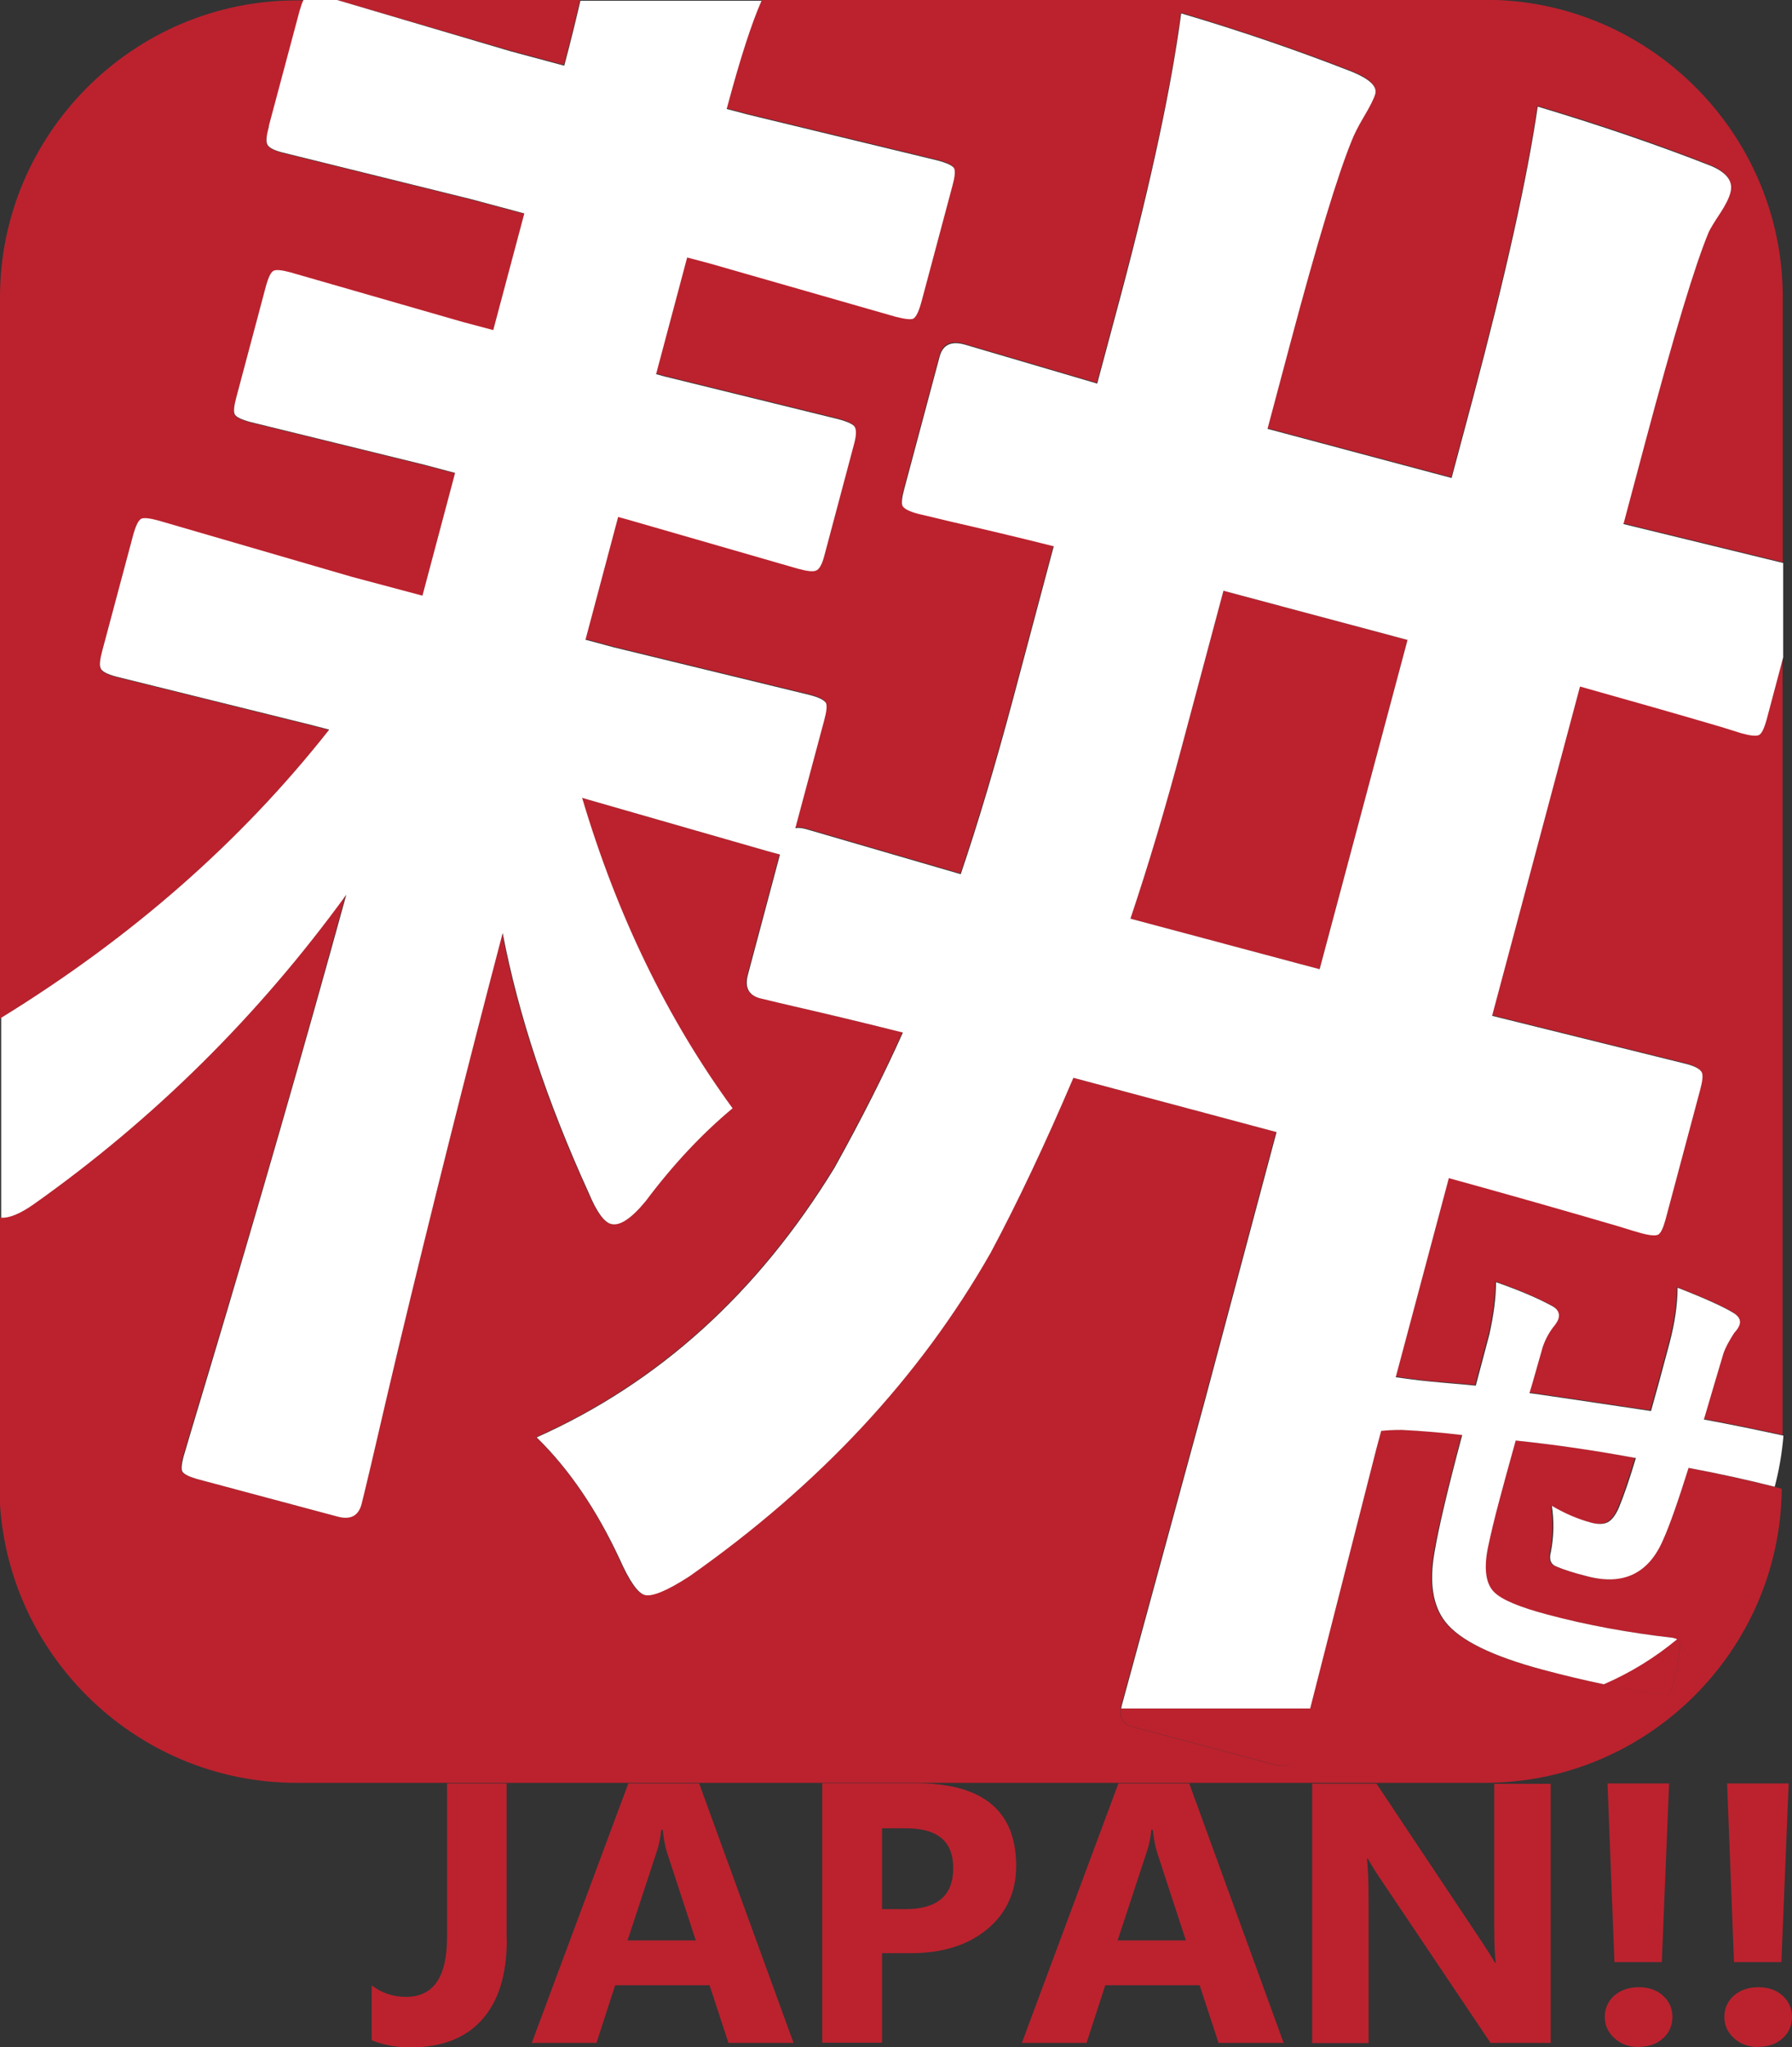 <?xml version="1.0" encoding="UTF-8"?><svg id="_レイヤー_2" xmlns="http://www.w3.org/2000/svg" viewBox="0 0 91.12 104.07"><rect x="0" y="0" width="91.12" height="104.07" fill="#333333" stroke="none"/><defs><style>.cls-1{fill:#bb222e;}.cls-1,.cls-2{stroke-width:0px;}.cls-2{fill:#fff;}</style></defs><g id="_デザイン"><path class="cls-1" d="m89.39,37.33c-.14.06-.43.03-.87-.09-.09-.02-.45-.14-1.09-.34-2.18-.64-4.56-1.33-7.13-2.04l-4.47,16.74,9.85,2.44c.47.12.74.28.82.45.06.14.03.43-.09.87l-1.76,6.59c-.12.44-.24.7-.37.77-.13.08-.43.05-.9-.08-.09-.02-.51-.15-1.26-.38-2.5-.73-5.33-1.53-8.49-2.41l-2.7,10.12c.35.05.75.11,1.19.16.27.04.75.09,1.45.14.7.06,1.17.1,1.43.13l.69-2.6c.22-.99.34-1.88.34-2.66,1.17.41,2.1.81,2.81,1.19.32.15.45.37.37.65-.03.12-.13.27-.29.47-.23.31-.4.65-.52,1-.06.21-.18.6-.33,1.16-.15.53-.26.92-.34,1.17.49.06,2.55.37,6.18.91.23-.8.54-1.94.93-3.41.28-1.05.42-2,.42-2.86,1.43.57,2.37.99,2.82,1.27.29.17.4.36.34.59-.03.13-.13.27-.28.44-.27.43-.45.77-.54,1.02-.3,1-.63,2.12-1,3.38,1.41.26,2.74.54,4.04.82v-39.58l-.84,3.16c-.13.47-.26.73-.4.79Z"/><path class="cls-1" d="m36.93,5.5l1.1.29,9.59,2.32c.53.14.82.28.88.42.06.14.03.43-.09.87l-1.56,5.84c-.14.53-.29.83-.43.92-.14.06-.45.02-.91-.1l-9.49-2.72-1.1-.29-1.58,5.93.44.12,8.79,2.16c.53.14.82.28.88.42.09.15.07.43-.04.84l-1.51,5.67c-.13.47-.27.73-.44.78-.14.06-.45.02-.91-.1l-8.7-2.51-.44-.12-1.66,6.24,1.45.39,9.95,2.42c.47.12.75.26.83.41.06.14.03.43-.09.87l-1.47,5.49c.13-.03.32,0,.55.05l7.86,2.29c.87-2.56,1.76-5.54,2.67-8.94l2.06-7.73c-1.91-.48-3.65-.9-5.22-1.25-1.06-.25-1.61-.38-1.64-.39-.47-.13-.75-.26-.83-.41-.06-.14-.03-.42.08-.83l1.81-6.77c.16-.59.57-.79,1.25-.61l6.76,1.99,1.2-4.48c1.56-5.86,2.59-10.64,3.07-14.34,3.08.92,5.99,1.91,8.71,2.98.88.36,1.26.73,1.16,1.11-.06.23-.26.64-.6,1.2-.29.49-.49.88-.59,1.16-.72,1.75-1.76,5.18-3.12,10.28l-1.17,4.39,9.36,2.5,1.08-4.04c1.67-6.27,2.77-11.22,3.3-14.84,3.14.93,6.07,1.93,8.8,3.01.82.34,1.15.79,1,1.35-.08.29-.25.64-.51,1.04-.32.48-.51.8-.59.97-.69,1.64-1.77,5.21-3.24,10.72l-1.1,4.13,8.12,1.98v-13.48c0-8.31-6.8-15.11-15.11-15.11h-36.82c-.51,1.13-1.08,2.89-1.71,5.28l-.06.22Z"/><path class="cls-1" d="m84.6,86.13c.22.03.36-.08.43-.34.23-.85.36-1.55.39-2.08.02-.19-.04-.32-.19-.38-1.12.93-2.37,1.71-3.73,2.29,1.15.24,2.18.41,3.09.51Z"/><path class="cls-1" d="m57.67,87.8l7.16,1.91c.64.17,1.05-.04,1.2-.62l.57-2.25h-9.61c-.08.5.14.82.67.96Z"/><path class="cls-1" d="m16.73,37.11l-.88-.23-9.93-2.46c-.5-.13-.77-.28-.82-.45-.06-.14-.02-.44.1-.91l1.56-5.84c.13-.47.26-.75.41-.83.14-.06.43-.03.87.09l9.83,2.86,3.6.96,1.66-6.24-1.54-.41-8.88-2.18c-.47-.13-.73-.26-.79-.4-.06-.14-.03-.42.08-.83l1.51-5.67c.12-.47.26-.73.4-.79.14-.06.42-.03.83.08l8.79,2.53,1.54.41,1.58-5.93-2.72-.73-9.58-2.37c-.47-.13-.73-.27-.78-.44-.06-.14-.02-.45.1-.91l1.56-5.84c.06-.23.13-.42.2-.56h-.32C6.8,0,0,6.8,0,15.11v36.67s.04-.02.06-.04c6.63-4.08,12.19-8.96,16.67-14.64Z"/><path class="cls-1" d="m85.81,74.61c-.54,1.73-.98,2.94-1.29,3.65-.73,1.73-2.03,2.35-3.9,1.85-.66-.18-1.16-.33-1.49-.47-.32-.11-.42-.36-.32-.76.15-.76.17-1.54.05-2.34.66.39,1.32.67,1.98.85.37.1.66.09.87-.02.21-.11.39-.35.55-.72.27-.65.55-1.49.87-2.54-2.05-.39-4.08-.68-6.11-.89-.41,1.48-.68,2.45-.8,2.92-.28,1.03-.48,1.89-.62,2.56-.2,1.08-.09,1.83.34,2.24.39.38,1.28.75,2.67,1.12,2.01.54,4.14.93,6.41,1.19.06.01.1.03.14.04.03,0,.05.02.07.03.14.07.21.19.19.38-.03.53-.16,1.23-.39,2.08-.07.26-.21.37-.43.34-.91-.1-1.95-.27-3.09-.51-.95-.2-1.98-.45-3.1-.74-2.58-.69-4.23-1.5-4.96-2.44-.63-.81-.81-1.99-.55-3.52.22-1.25.69-3.24,1.41-5.97-1.02-.13-2.04-.21-3.08-.26-.43,0-.77.02-1.04.05l-.24.89-3.37,13.22-.57,2.25c-.16.59-.56.79-1.2.62l-7.16-1.91c-.53-.14-.75-.46-.67-.96,0-.05.02-.1.03-.15l4.2-15.4,3.67-13.75-10.33-2.76c-1.43,3.35-2.83,6.32-4.21,8.9-3.6,6.32-8.7,11.8-15.31,16.44-1.14.73-1.9,1.05-2.28.95-.35-.09-.77-.69-1.26-1.8-1.17-2.54-2.58-4.61-4.23-6.21,6.2-2.77,11.25-7.34,15.14-13.7,1.38-2.49,2.55-4.78,3.48-6.88-2.03-.51-3.87-.95-5.53-1.33-1.12-.27-1.7-.41-1.73-.41-.59-.16-.79-.56-.62-1.2l1.63-6.11-.66-.18-9.4-2.7c1.77,5.96,4.32,11.22,7.65,15.78-1.57,1.31-3.04,2.88-4.41,4.71-.74.9-1.33,1.29-1.77,1.17-.35-.09-.73-.62-1.13-1.57-2.12-4.64-3.58-9.05-4.38-13.22-1.85,7.04-3.62,14.1-5.32,21.17-.32,1.3-.78,3.26-1.38,5.89-.27,1.12-.43,1.78-.48,1.99-.16.59-.56.79-1.2.62l-7.03-1.88c-.5-.13-.79-.27-.88-.42-.06-.11-.05-.36.06-.74.05-.18.49-1.66,1.33-4.45,2.46-8.16,4.78-16.2,6.95-24.13-4.47,6.15-9.75,11.39-15.87,15.72-.72.5-1.27.73-1.68.7-.02,0-.04,0-.06,0v13.63c0,8.31,6.8,15.11,15.11,15.11h60.42c8.26,0,15.02-6.71,15.1-14.95-.14-.04-.29-.07-.43-.11-1.37-.35-2.83-.67-4.38-.96Z"/><path class="cls-1" d="m28.67,3.3c.31-1.16.58-2.25.82-3.3h-12.35l8.81,2.57,2.72.73Z"/><path class="cls-1" d="m71.56,32.53l-9.36-2.5-2.09,7.82c-.84,3.16-1.73,6.11-2.64,8.85l9.62,2.57,4.47-16.74Z"/><path class="cls-2" d="m13.68,6.4c-.13.47-.16.77-.1.91.05.17.31.32.78.44l9.58,2.37,2.72.73-1.58,5.93-1.54-.41-8.79-2.53c-.41-.11-.69-.14-.83-.08-.14.06-.27.32-.4.79l-1.51,5.67c-.11.41-.14.69-.08.83.06.14.32.27.79.4l8.88,2.18,1.54.41-1.66,6.24-3.6-.96-9.83-2.86c-.44-.12-.73-.15-.87-.09-.15.09-.28.36-.41.83l-1.56,5.84c-.13.47-.16.77-.1.91.05.17.32.32.82.45l9.93,2.46.88.23C12.25,42.79,6.69,47.66.06,51.74v10.16c.4.03.96-.19,1.68-.7,6.11-4.33,11.4-9.57,15.87-15.72-2.18,7.92-4.5,15.96-6.95,24.13-.84,2.79-1.28,4.27-1.33,4.45-.1.38-.12.63-.06.74.09.15.38.29.88.42l7.03,1.88c.64.17,1.04-.04,1.2-.62.05-.21.22-.87.48-1.99.61-2.63,1.07-4.59,1.38-5.89,1.7-7.08,3.47-14.14,5.32-21.17.8,4.17,2.26,8.57,4.38,13.22.4.96.78,1.48,1.13,1.57.44.12,1.03-.27,1.77-1.17,1.37-1.83,2.84-3.4,4.41-4.71-3.33-4.56-5.88-9.82-7.65-15.78l9.4,2.7.66.18-1.63,6.11c-.17.64.03,1.04.62,1.2.03,0,.6.15,1.73.41,1.66.38,3.5.82,5.53,1.33-.94,2.1-2.1,4.4-3.48,6.88-3.9,6.37-8.94,10.93-15.14,13.7,1.64,1.6,3.05,3.67,4.23,6.21.49,1.1.91,1.7,1.26,1.8.38.1,1.14-.21,2.28-.95,6.6-4.64,11.71-10.12,15.31-16.44,1.38-2.58,2.78-5.55,4.21-8.9l10.33,2.76-3.67,13.75-4.2,15.4c-.01.05-.02.1-.03.15h9.61l3.37-13.22.24-.89c.27-.03.61-.05,1.04-.05,1.04.05,2.06.14,3.08.26-.73,2.73-1.2,4.72-1.41,5.97-.27,1.54-.08,2.71.55,3.52.73.94,2.38,1.75,4.96,2.44,1.12.3,2.15.54,3.1.74,1.35-.58,2.61-1.36,3.73-2.29-.02,0-.04-.02-.07-.03-.04-.01-.09-.02-.14-.04-2.27-.26-4.4-.65-6.41-1.19-1.39-.37-2.28-.74-2.67-1.12-.43-.41-.55-1.16-.34-2.24.14-.67.34-1.53.62-2.56.12-.47.39-1.44.8-2.92,2.03.21,4.06.51,6.11.89-.31,1.04-.6,1.89-.87,2.54-.16.36-.34.6-.55.72-.21.11-.5.12-.87.02-.66-.18-1.32-.46-1.98-.85.12.79.1,1.57-.05,2.34-.11.4,0,.65.32.76.33.14.82.3,1.49.47,1.86.5,3.16-.12,3.9-1.85.32-.71.75-1.93,1.29-3.65,1.55.29,3.01.61,4.38.96.22-.82.36-1.66.44-2.52v-.08c-1.29-.28-2.63-.56-4.04-.82.37-1.26.7-2.38,1-3.38.09-.26.27-.6.54-1.02.16-.17.25-.32.28-.44.06-.22-.05-.42-.34-.59-.45-.28-1.39-.71-2.82-1.27,0,.86-.14,1.81-.42,2.86-.39,1.47-.7,2.61-.93,3.41-3.63-.54-5.69-.85-6.18-.91.08-.25.19-.64.34-1.17.16-.56.27-.94.33-1.16.12-.36.29-.69.52-1,.16-.19.26-.35.29-.47.07-.28-.05-.49-.37-.65-.7-.38-1.64-.78-2.81-1.19,0,.79-.12,1.67-.34,2.66l-.69,2.6c-.26-.03-.73-.07-1.43-.13-.7-.06-1.18-.11-1.45-.14-.44-.05-.83-.11-1.19-.16l2.7-10.12c3.16.87,5.99,1.68,8.49,2.41.75.23,1.17.36,1.26.38.47.13.77.15.9.08.13-.08.25-.33.37-.77l1.76-6.59c.12-.44.15-.73.09-.87-.08-.18-.35-.33-.82-.45l-9.85-2.44,4.47-16.74c2.57.72,4.95,1.4,7.13,2.04.64.2,1,.31,1.09.34.44.12.73.15.87.09.14-.06.27-.32.4-.79l.84-3.16v-4.8l-8.12-1.98,1.1-4.13c1.47-5.51,2.55-9.08,3.24-10.72.08-.17.27-.49.59-.97.26-.4.44-.75.51-1.04.15-.56-.19-1.01-1-1.35-2.73-1.07-5.66-2.07-8.8-3.01-.53,3.62-1.63,8.57-3.3,14.84l-1.08,4.04-9.36-2.5,1.17-4.39c1.36-5.1,2.4-8.52,3.12-10.28.11-.28.3-.67.59-1.16.34-.57.54-.97.6-1.2.1-.38-.29-.75-1.16-1.11-2.73-1.07-5.63-2.07-8.71-2.98-.49,3.7-1.51,8.48-3.07,14.34l-1.2,4.48-6.76-1.99c-.67-.18-1.09.02-1.25.61l-1.81,6.77c-.11.41-.14.69-.08.83.09.15.36.29.83.41.03,0,.58.14,1.64.39,1.57.36,3.31.77,5.22,1.25l-2.06,7.73c-.91,3.4-1.8,6.38-2.67,8.94l-7.86-2.29c-.23-.06-.42-.08-.55-.05l1.47-5.49c.12-.44.15-.73.09-.87-.09-.15-.36-.29-.83-.41l-9.95-2.42-1.45-.39,1.66-6.24.44.12,8.7,2.51c.47.13.77.16.91.1.17-.05.32-.31.44-.78l1.51-5.67c.11-.41.12-.69.04-.84-.06-.14-.35-.28-.88-.42l-8.79-2.16-.44-.12,1.58-5.93,1.1.29,9.49,2.72c.47.12.77.16.91.1.15-.09.29-.39.43-.92l1.56-5.84c.12-.44.15-.73.09-.87-.06-.14-.35-.28-.88-.42l-9.59-2.32-1.1-.29.06-.22c.64-2.39,1.21-4.14,1.71-5.28h-9.21c-.24,1.04-.51,2.14-.82,3.3l-2.72-.73L17.14,0h-1.71c-.07.14-.13.32-.2.56l-1.56,5.84Zm46.44,31.45l2.09-7.82,9.36,2.5-4.47,16.74-9.62-2.57c.92-2.74,1.8-5.69,2.64-8.85Z"/><path class="cls-1" d="m25.77,98.61c0,1.77-.42,3.12-1.26,4.06-.84.94-2.05,1.41-3.64,1.41-.71,0-1.36-.12-1.97-.36v-2.79c.52.39,1.1.58,1.75.58,1.39,0,2.08-1.01,2.08-3.02v-7.83h3.03v7.95Z"/><path class="cls-1" d="m40.35,103.85h-3.31l-.96-2.93h-4.8l-.95,2.93h-3.29l4.91-13.19h3.6l4.8,13.19Zm-4.97-5.21l-1.45-4.43c-.11-.33-.18-.73-.23-1.19h-.08c-.03.39-.11.77-.24,1.15l-1.47,4.47h3.45Z"/><path class="cls-1" d="m44.85,99.3v4.54h-3.04v-13.19h4.76c3.4,0,5.1,1.4,5.1,4.2,0,1.32-.49,2.4-1.46,3.21-.98.82-2.28,1.23-3.91,1.23h-1.45Zm0-6.36v4.11h1.19c1.62,0,2.43-.69,2.43-2.08s-.81-2.03-2.43-2.03h-1.19Z"/><path class="cls-1" d="m65.27,103.85h-3.31l-.96-2.93h-4.8l-.95,2.93h-3.29l4.91-13.19h3.6l4.8,13.19Zm-4.97-5.21l-1.45-4.43c-.11-.33-.18-.73-.23-1.19h-.08c-.03.39-.11.77-.24,1.15l-1.47,4.47h3.45Z"/><path class="cls-1" d="m78.86,103.85h-3.07l-5.56-8.28c-.33-.48-.55-.85-.68-1.09h-.04c.05.47.08,1.18.08,2.13v7.25h-2.87v-13.19h3.27l5.35,8.03c.24.36.47.72.68,1.08h.04c-.05-.31-.08-.91-.08-1.81v-7.29h2.87v13.19Z"/><path class="cls-1" d="m83.33,104.06c-.5,0-.92-.15-1.24-.45-.33-.3-.49-.66-.49-1.08s.16-.8.49-1.09c.33-.28.74-.42,1.24-.42s.91.14,1.23.43c.32.29.48.65.48,1.08s-.16.81-.48,1.09c-.32.29-.73.43-1.24.43Zm1.54-13.4l-.37,9.08h-2.41l-.35-9.08h3.12Z"/><path class="cls-1" d="m89.41,104.06c-.5,0-.92-.15-1.24-.45-.33-.3-.49-.66-.49-1.08s.16-.8.49-1.09c.33-.28.74-.42,1.24-.42s.91.14,1.23.43c.32.29.48.65.48,1.08s-.16.81-.48,1.09c-.32.29-.73.43-1.24.43Zm1.54-13.4l-.37,9.08h-2.41l-.35-9.08h3.12Z"/></g></svg>